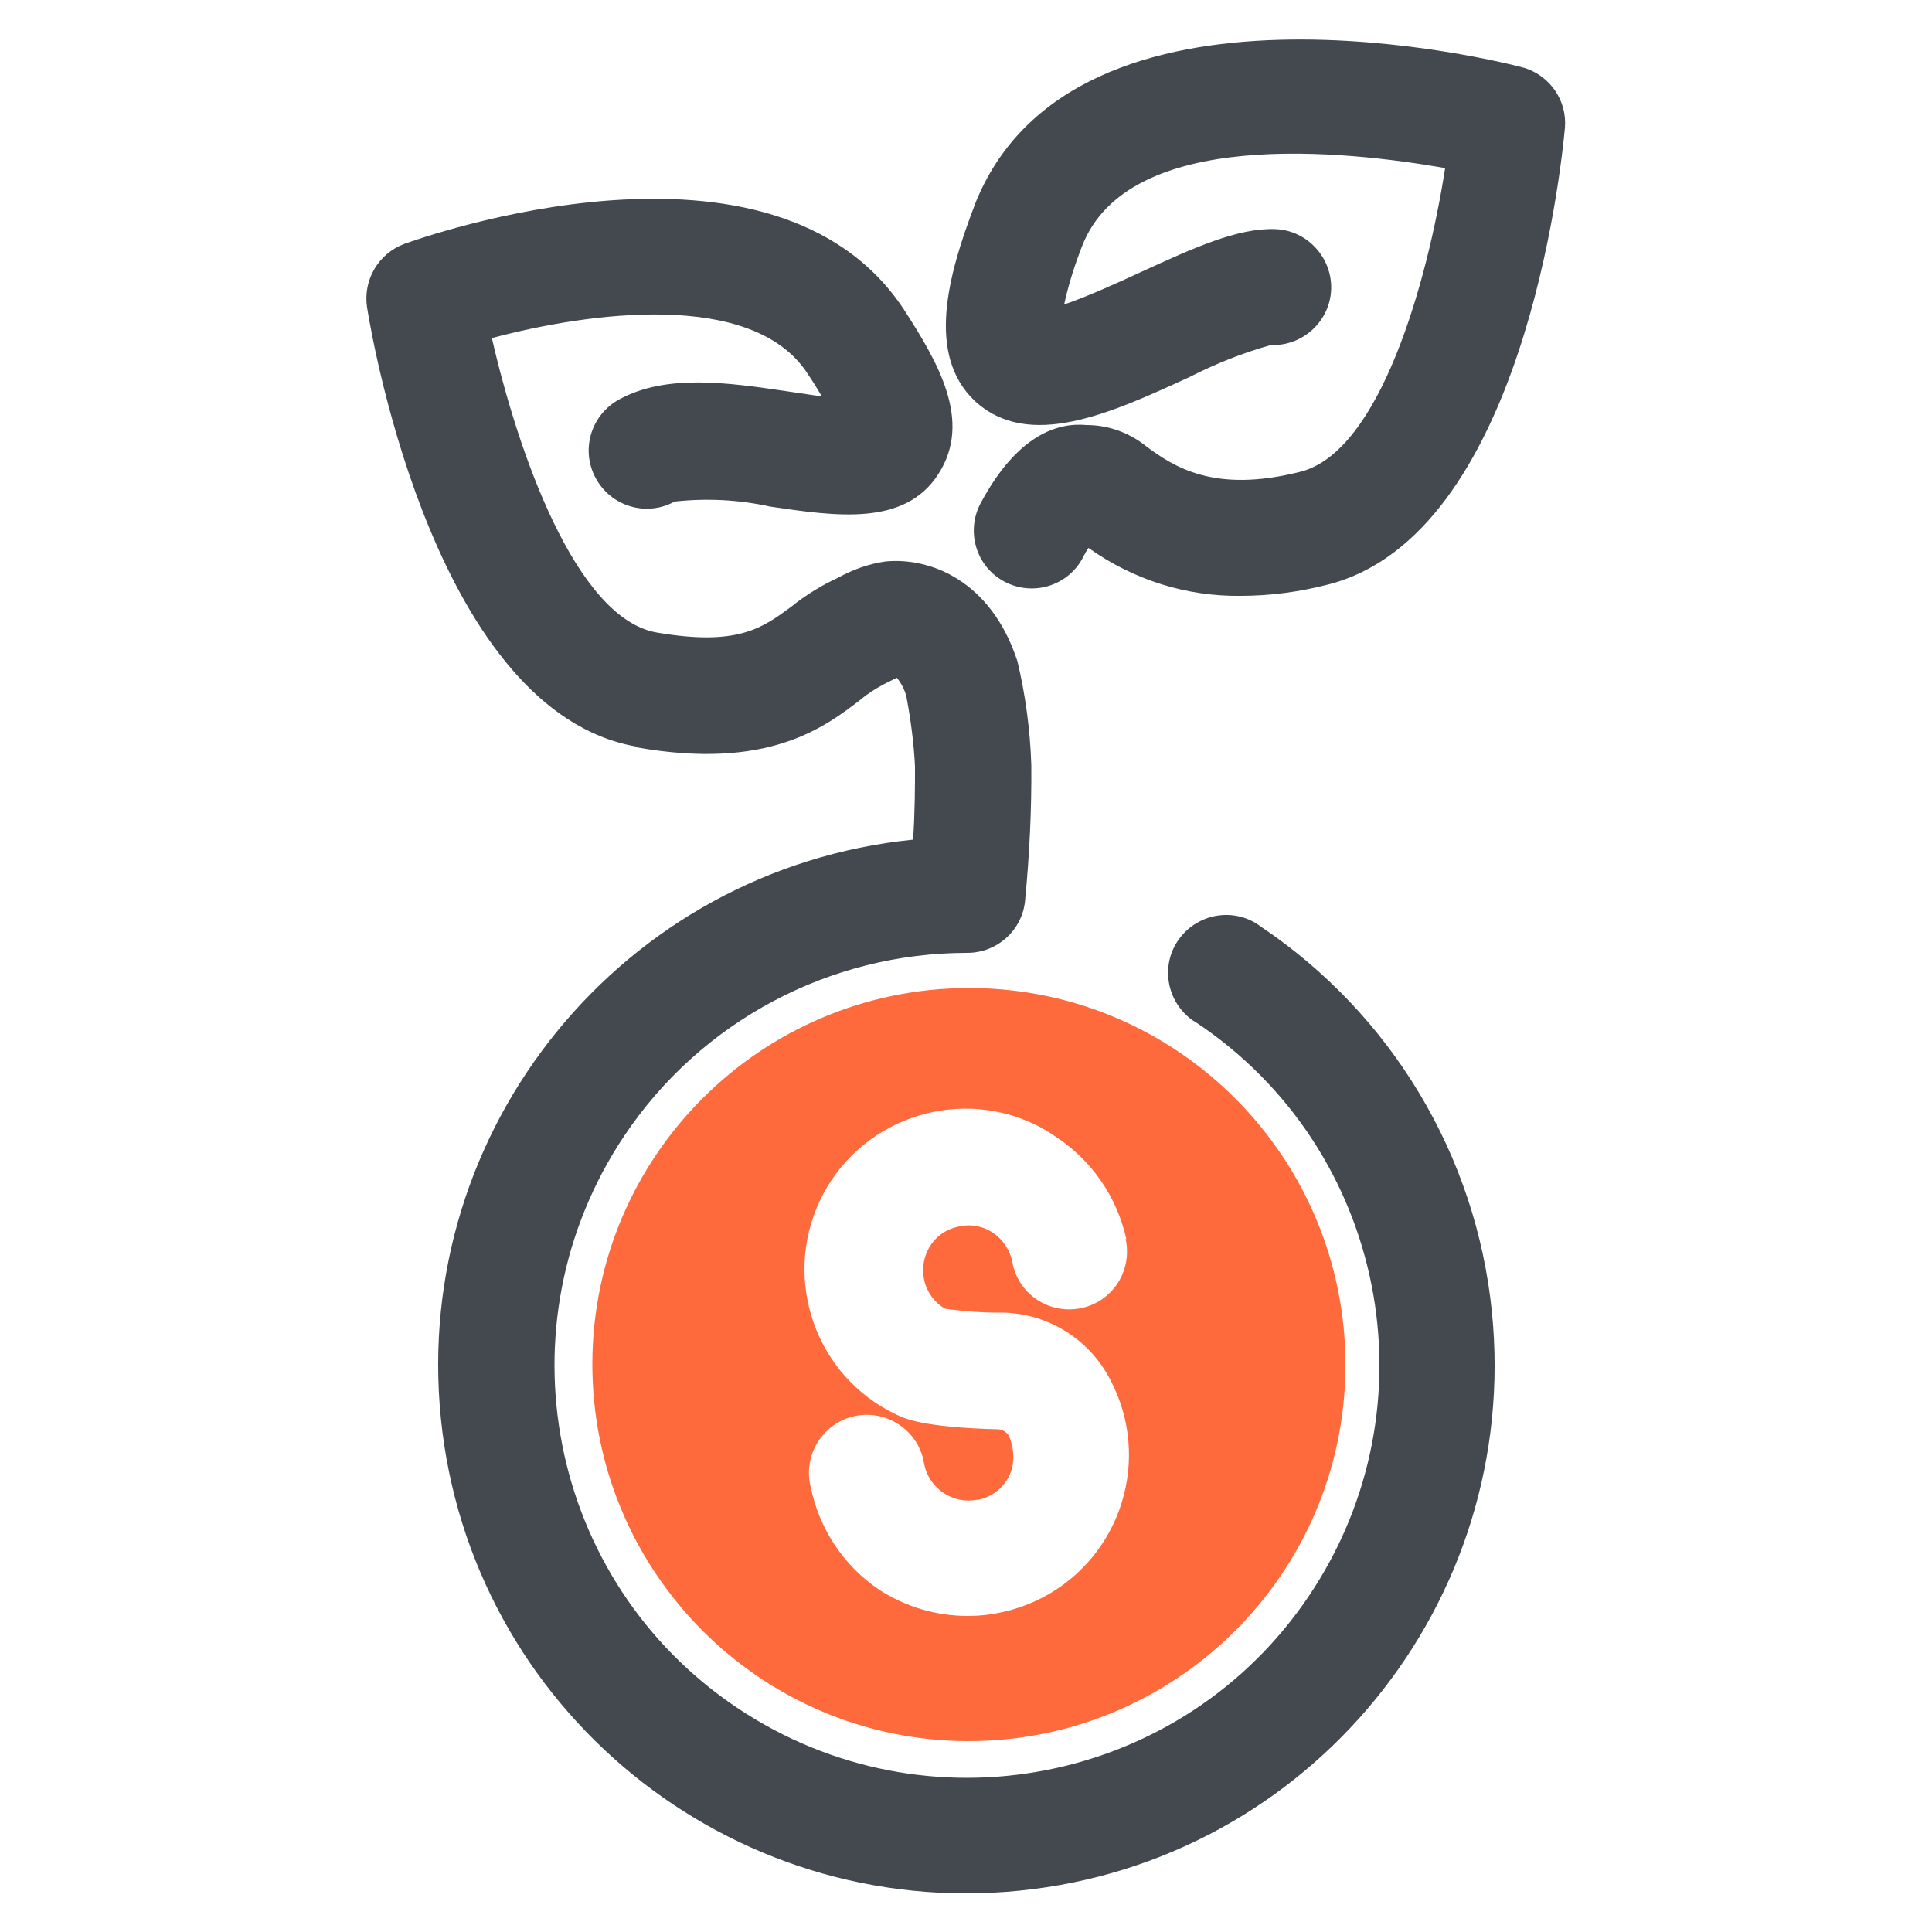<?xml version="1.0" encoding="UTF-8"?><svg id="a" xmlns="http://www.w3.org/2000/svg" viewBox="0 0 50 50"><path d="M25.22,5.32c-.7,1.83-1.24,3.86,0,5.05,1.4,1.3,3.52,.33,5.58-.62,.67-.34,1.37-.62,2.09-.82,.83,.03,1.53-.62,1.56-1.44s-.62-1.53-1.44-1.56c-.97-.04-2.13,.49-3.46,1.1-.54,.25-1.39,.64-2.01,.85,.11-.51,.27-1.01,.46-1.5,1.19-3.1,6.83-2.48,9.4-2.03-.46,2.96-1.69,7.35-3.75,7.86-2.25,.57-3.28-.15-3.95-.63-.44-.37-1-.58-1.58-.58-.75-.07-1.79,.25-2.74,2.02-.39,.73-.12,1.64,.61,2.03s1.64,.12,2.03-.61c.05-.1,.1-.19,.15-.26,1.15,.82,2.53,1.26,3.94,1.24,.76,0,1.51-.1,2.25-.29,5.04-1.27,6.04-10.74,6.14-11.82,.06-.7-.38-1.34-1.04-1.55-.48-.14-11.71-3-14.25,3.58Z" style="fill:#43494f;"/><path d="M16.47,19.34c3.39,.6,4.85-.5,5.81-1.24,.19-.16,.4-.29,.61-.4l.16-.08,.16-.08c.12,.15,.21,.32,.25,.5,.11,.59,.19,1.19,.22,1.79,0,.46,0,1.2-.05,1.9-7.51,.76-12.98,7.47-12.22,14.98,.76,7.51,7.47,12.98,14.98,12.22,7.51-.76,12.98-7.47,12.22-14.98-.41-4.05-2.6-7.7-5.98-9.97-.66-.5-1.6-.36-2.1,.3s-.36,1.6,.3,2.1c.04,.03,.09,.06,.14,.09,4.9,3.28,6.2,9.91,2.92,14.81-3.28,4.9-9.91,6.2-14.81,2.92-4.9-3.28-6.2-9.91-2.92-14.81,1.98-2.96,5.31-4.73,8.87-4.73,.78,0,1.43-.59,1.5-1.36,.11-1.16,.17-2.33,.16-3.5-.03-.91-.15-1.81-.36-2.69-.68-2.08-2.25-2.69-3.41-2.58-.43,.06-.85,.21-1.23,.42-.43,.2-.84,.45-1.21,.75-.75,.55-1.38,1.03-3.48,.67s-3.6-4.69-4.27-7.62c2.47-.66,6.75-1.27,8.17,.92,.15,.22,.27,.42,.37,.59l-.88-.13c-1.55-.23-3.15-.46-4.37,.21-.73,.4-1,1.31-.6,2.04s1.31,1,2.04,.6c.82-.09,1.66-.05,2.47,.13,1.71,.25,3.49,.52,4.36-.85,.87-1.36,0-2.86-.89-4.24-3.37-5.14-12.54-1.85-12.93-1.71-.68,.25-1.08,.94-.97,1.65,.17,1.06,1.84,10.45,6.96,11.36Z" style="fill:#43494f;"/><path d="M15.33,35.27c-.02,5.38,4.32,9.77,9.7,9.79s9.77-4.32,9.79-9.7c.02-5.38-4.32-9.77-9.7-9.79-.03,0-.05,0-.08,0-5.35,.02-9.69,4.35-9.71,9.7Zm13.8-3.21c.18,.81-.32,1.61-1.13,1.79-.81,.18-1.61-.32-1.79-1.13,0-.02-.01-.05-.01-.07-.07-.31-.25-.58-.51-.75-.27-.18-.6-.23-.91-.15-.45,.1-.79,.46-.87,.91-.09,.48,.13,.97,.55,1.21,.45,.06,.9,.1,1.35,.1,1.23-.03,2.37,.65,2.93,1.75,1.07,2.04,.28,4.55-1.75,5.62-.33,.17-.68,.3-1.05,.38-.3,.07-.6,.1-.9,.1-.82,0-1.61-.24-2.29-.68-.92-.62-1.55-1.58-1.77-2.66-.2-.8,.29-1.62,1.09-1.82,.8-.2,1.62,.29,1.82,1.09,.01,.05,.02,.1,.03,.15,.13,.63,.75,1.04,1.38,.91,.01,0,.03,0,.04,0,.44-.1,.79-.45,.87-.9,.04-.25,0-.52-.1-.75-.06-.1-.17-.17-.29-.17-1.96-.05-2.44-.29-2.62-.38-2.08-.98-2.96-3.47-1.98-5.54s3.47-2.96,5.54-1.98c.19,.09,.38,.2,.55,.32,.94,.61,1.6,1.57,1.84,2.66Z" style="fill:#ff6a3d;"/></svg>